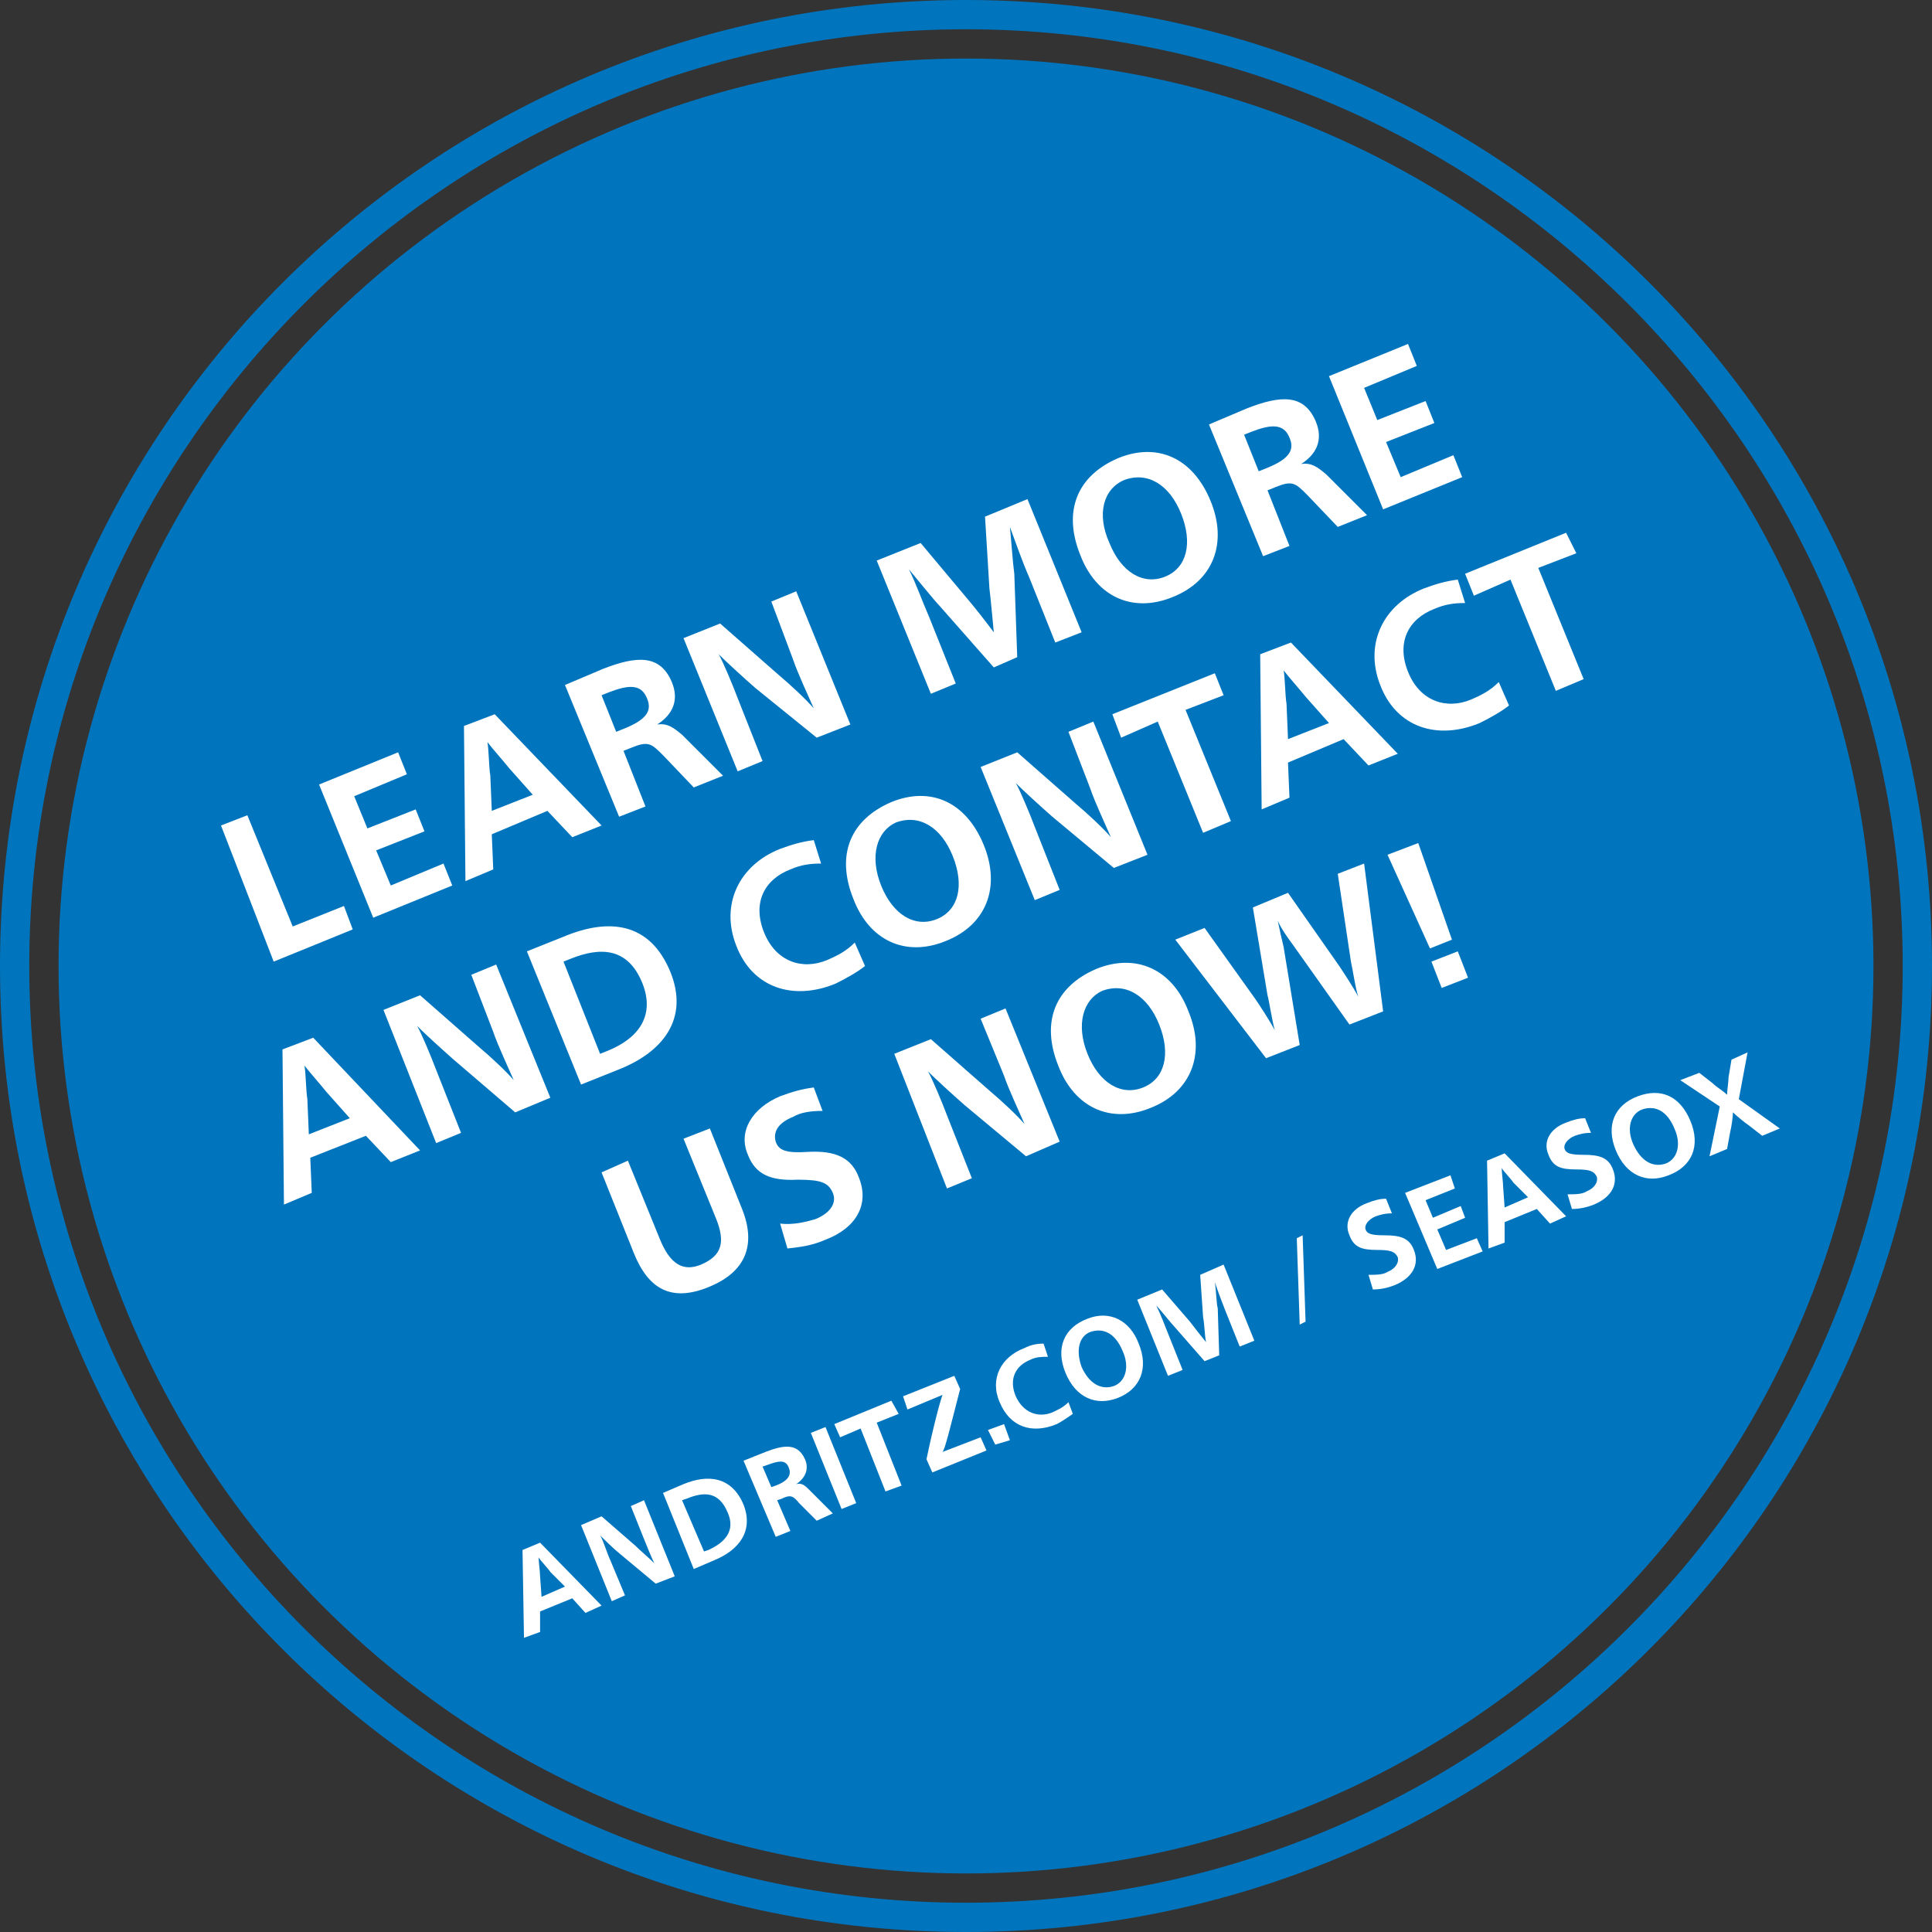 <?xml version="1.0" encoding="utf-8"?>
<!-- Generator: Adobe Illustrator 22.1.0, SVG Export Plug-In . SVG Version: 6.00 Build 0)  -->
<svg xmlns="http://www.w3.org/2000/svg" xmlns:xlink="http://www.w3.org/1999/xlink" version="1.1" id="Layer_1" x="0px" y="0px" viewBox="0 0 132 132" style="enable-background:new 0 0 132 132;" xml:space="preserve" width="132" height="132">
<rect x="0" y="0" width="132" height="132" fill="#333333" stroke="none"/>
<style type="text/css">
	.st0{fill:#0075BE;}
	.st1{fill:none;}
	.st2{fill:#FFFFFF;}
</style>
<g>
	<g>
		<path class="st0" d="M66,2c35.3,0,64,28.7,64,64s-28.7,64-64,64S2,101.3,2,66S30.7,2,66,2 M66,0C29.5,0,0,29.5,0,66s29.5,66,66,66    s66-29.5,66-66S102.5,0,66,0L66,0z"/>
	</g>
</g>
<g>
	<circle class="st0" cx="66" cy="66" r="62"/>
</g>
<rect x="179.1" y="99.5" class="st1" width="100" height="34.3"/>
<g>
	<path class="st2" d="M15.1,56.4l1.8-0.7l3.1,7.6l3.5-1.4l0.6,1.6l-5.4,2.2L15.1,56.4z"/>
	<path class="st2" d="M21.8,53.6l5.4-2.2l0.6,1.5l-3.6,1.5l0.9,2.2l3.3-1.3l0.6,1.5l-3.3,1.3l1,2.4l3.6-1.5l0.6,1.5l-5.4,2.2   L21.8,53.6z"/>
	<path class="st2" d="M41.1,56.4l-2,0.8l-1.7-1.8L33.6,57l0.1,2.4l-1.9,0.8l-0.1-10.6l2.1-0.8L41.1,56.4z M34.8,52.5   c-0.4-0.5-1.2-1.4-1.5-1.8l0,0c0.1,0.5,0.1,1.7,0.2,2.3l0.1,2.4l2.8-1.1L34.8,52.5z"/>
	<path class="st2" d="M38.6,46.8l2.6-1.1c2.3-0.9,3.9-1,4.7,0.9c0.5,1.2,0.1,2.2-1,2.9l0,0c0.7-0.1,1.1,0.2,1.7,0.7l2.8,2.8l-2,0.8   l-2.1-2.2c-0.8-0.8-1-1-2.2-0.5l-0.5,0.2l1.5,3.8l-1.8,0.7L38.6,46.8z M42.1,50l0.5-0.2c1.5-0.6,2-1.2,1.6-2.1   c-0.4-1-1.3-0.9-2.6-0.4l-0.5,0.2L42.1,50z"/>
	<path class="st2" d="M52.7,41.1l1.7-0.7l3.7,9.1l-2.3,0.9L51.6,47c-0.8-0.7-2-1.8-2.5-2.3l0,0c0.3,0.5,1,2.2,1.3,3l1.7,4.3   l-1.7,0.7l-3.7-9.1l2.5-1l4.1,3.6c0.6,0.5,1.8,1.6,2.3,2.2l0,0c-0.3-0.7-1.1-2.4-1.4-3.3L52.7,41.1z"/>
	<path class="st2" d="M66,40.8c0.6,0.7,1.3,1.6,1.9,2.4l0,0c-0.1-1-0.2-2.2-0.3-3l-0.3-4.9l2.9-1.2l3.7,9.1l-1.8,0.7l-1.8-4.5   c-0.4-0.9-0.9-2.3-1.3-3.4l0,0c0.1,1,0.2,2.5,0.3,3.2l0.2,5.7l-1.6,0.7l-3.7-4.2c-0.3-0.3-1.6-1.9-2.1-2.5l0,0c0.5,1,1,2.4,1.4,3.3   l1.8,4.5l-1.7,0.7l-3.7-9.1l3-1.2L66,40.8z"/>
	<path class="st2" d="M82.7,34.2c1.2,2.9,0.2,5.5-2.6,6.6c-2.7,1.1-5.2,0-6.3-2.9c-1.2-3-0.2-5.4,2.6-6.6   C79.1,30.2,81.5,31.3,82.7,34.2z M75.8,37.1c0.8,2,2.3,2.9,3.8,2.3c1.5-0.6,1.9-2.3,1.1-4.3s-2.3-2.9-3.9-2.3   C75.4,33.4,74.9,35.1,75.8,37.1z"/>
	<path class="st2" d="M82.6,29l2.6-1.1c2.3-0.9,3.9-1,4.7,0.9c0.5,1.2,0.1,2.2-1,2.9l0,0c0.7-0.1,1.1,0.2,1.7,0.7l2.8,2.8l-2,0.8   l-2.1-2.2c-0.8-0.8-1-1-2.2-0.5l-0.5,0.2l1.5,3.8L86.3,38L82.6,29z M86,32.2l0.5-0.2c1.5-0.6,2-1.2,1.6-2.1c-0.4-1-1.3-0.9-2.6-0.4   L85,29.7L86,32.2z"/>
	<path class="st2" d="M90.8,25.7l5.4-2.2l0.6,1.5l-3.6,1.5l0.9,2.2l3.3-1.3l0.6,1.5l-3.3,1.3l1,2.4l3.6-1.5l0.6,1.5l-5.4,2.2   L90.8,25.7z"/>
	<path class="st2" d="M28.7,78.6l-2,0.8L25,77.6l-3.8,1.5l0.1,2.4l-1.9,0.8l-0.1-10.6l2.1-0.8L28.7,78.6z M22.3,74.6   c-0.4-0.5-1.2-1.4-1.5-1.8l0,0c0.1,0.5,0.1,1.7,0.2,2.3l0.1,2.4l2.8-1.1L22.3,74.6z"/>
	<path class="st2" d="M32.2,66.6l1.7-0.7l3.7,9.1l-2.4,1L31,72.4c-0.8-0.7-2-1.8-2.5-2.3l0,0c0.3,0.5,1,2.2,1.3,3l1.7,4.3l-1.7,0.7   L26.2,69l2.5-1l4.1,3.6c0.6,0.5,1.8,1.6,2.3,2.2l0,0c-0.3-0.7-1.1-2.4-1.4-3.3L32.2,66.6z"/>
	<path class="st2" d="M38.5,64c3.1-1.3,5.9-1,7.3,2.4c1.3,3.2-0.5,5.5-3.6,6.7l-2.5,1L36,65L38.5,64z M41,72l0.5-0.2   c2-0.8,3.3-2.3,2.4-4.6c-1-2.5-2.9-2.5-4.9-1.7l-0.5,0.2L41,72z"/>
	<path class="st2" d="M59.1,66c-0.5,0.4-1.2,0.8-2,1.2c-2.9,1.2-5.7,0.3-6.8-2.6c-1.1-2.8,0.2-5.5,3-6.6c0.8-0.3,1.5-0.5,2.3-0.6   l0.5,1.6c-0.8,0-1.4,0.1-2.1,0.4c-1.8,0.7-2.6,2.3-1.8,4.3c0.8,2,2.6,2.6,4.3,1.9c0.7-0.3,1.3-0.6,1.9-1.2L59.1,66z"/>
	<path class="st2" d="M67.2,57.7c1.2,2.9,0.2,5.5-2.6,6.6c-2.7,1.1-5.2,0-6.3-2.9c-1.2-3-0.2-5.4,2.6-6.6   C63.6,53.7,66,54.8,67.2,57.7z M60.2,60.5c0.8,2,2.3,2.9,3.8,2.3c1.5-0.6,1.9-2.3,1.1-4.3s-2.3-2.9-3.9-2.3   C59.9,56.8,59.4,58.5,60.2,60.5z"/>
	<path class="st2" d="M73,50l1.7-0.7l3.7,9.1l-2.3,0.9l-4.2-3.5c-0.8-0.7-2-1.8-2.5-2.3l0,0c0.3,0.5,1,2.2,1.3,3l1.7,4.3l-1.7,0.7   L67,52.4l2.5-1l4.1,3.6c0.6,0.5,1.8,1.6,2.3,2.2l0,0c-0.3-0.7-1.1-2.4-1.4-3.3L73,50z"/>
	<path class="st2" d="M83.6,47.5l-2.6,1l3.1,7.6l-1.9,0.8l-3.1-7.6l-2.5,1.1L76,48.8l7-2.8L83.6,47.5z"/>
	<path class="st2" d="M95.5,51.5l-2,0.8l-1.7-1.8L88,52.1l0.1,2.4l-1.9,0.8l-0.1-10.6l2.1-0.8L95.5,51.5z M89.2,47.6   c-0.4-0.5-1.2-1.4-1.5-1.8l0,0c0.1,0.5,0.1,1.7,0.2,2.3l0.1,2.4l2.8-1.1L89.2,47.6z"/>
	<path class="st2" d="M103.1,48.2c-0.5,0.4-1.2,0.8-2,1.2c-2.9,1.2-5.7,0.3-6.8-2.6c-1.1-2.8,0.2-5.5,3-6.6c0.8-0.3,1.5-0.5,2.3-0.6   l0.5,1.6c-0.8,0-1.4,0.1-2.1,0.4c-1.8,0.7-2.6,2.3-1.8,4.3c0.8,2,2.6,2.6,4.3,1.9c0.7-0.3,1.3-0.6,1.9-1.2L103.1,48.2z"/>
	<path class="st2" d="M107.7,37.8l-2.6,1l3.1,7.6l-1.9,0.8l-3.1-7.6l-2.5,1.1l-0.6-1.5l6.9-2.8L107.7,37.8z"/>
	<path class="st2" d="M42.9,79.3l2.2,5.4c0.7,1.7,1.6,2.2,2.8,1.7c1.4-0.6,1.7-1.5,1-3.2l-2.2-5.4l1.8-0.7l2.2,5.5   c1,2.5,0.2,4.3-2.2,5.3c-2.6,1.1-4.2,0.2-5.2-2.3l-2.2-5.5L42.9,79.3z"/>
	<path class="st2" d="M56.2,75.9c-0.8,0-1.5,0.1-2,0.4c-1,0.4-1.4,1-1.2,1.7c0.2,0.6,0.7,0.8,2.2,0.7c1.9-0.1,3,0.4,3.5,1.8   c0.7,1.8-0.2,3.4-2.3,4.2c-0.9,0.4-1.7,0.5-2.6,0.6l-0.5-1.7c0.9,0.1,1.7-0.1,2.4-0.3c1-0.4,1.5-1.1,1.2-1.8   c-0.3-0.7-0.8-0.9-2.4-0.9c-1.9,0.1-2.9-0.4-3.4-1.7c-0.7-1.6,0.3-3.2,2.2-4c0.8-0.3,1.5-0.5,2.3-0.6L56.2,75.9z"/>
	<path class="st2" d="M67,69.6l1.7-0.7l3.7,9.1l-2.3,1l-4.2-3.5c-0.8-0.7-2-1.8-2.5-2.3l0,0c0.3,0.5,1,2.2,1.3,3l1.7,4.3l-1.7,0.7   L61.1,72l2.5-1l4.1,3.6c0.6,0.5,1.8,1.6,2.3,2.2l0,0c-0.3-0.7-1.1-2.4-1.4-3.3L67,69.6z"/>
	<path class="st2" d="M81.2,69.1c1.2,2.9,0.2,5.5-2.6,6.6c-2.7,1.1-5.2,0-6.3-2.9c-1.2-3-0.2-5.4,2.6-6.6   C77.6,65.1,80.1,66.2,81.2,69.1z M74.3,72c0.8,2,2.3,2.9,3.8,2.3S80,72,79.2,70s-2.3-2.9-3.9-2.3C74,68.3,73.5,70,74.3,72z"/>
	<path class="st2" d="M88.3,64.5c-0.3-0.4-0.8-1.1-1-1.6l0,0c0.1,0.5,0.3,1.4,0.4,1.8l1.1,6.7l-2.3,0.9l-6.2-8.1l2-0.8l3.5,4.9   c0.2,0.3,1,1.5,1.3,2.1l0,0c-0.2-0.7-0.4-2.1-0.5-2.4l-1-6l2.4-1l3.5,5c0.2,0.3,1,1.5,1.3,2.1l0,0c-0.2-0.6-0.4-2-0.5-2.4l-0.9-6   l1.8-0.7l1.3,10.1L92.2,70L88.3,64.5z"/>
	<path class="st2" d="M94.8,58.4l2.1-0.8l2.3,6.6l-1.5,0.6L94.8,58.4z M97.8,65.7l1.8-0.7l0.7,1.8l-1.8,0.7L97.8,65.7z"/>
</g>
<path class="st2" d="M41.1,109.7l-1.1,0.5l-0.9-1l-2.2,0.9v1.4l-1.1,0.4l-0.1-6l1.2-0.5L41.1,109.7z M37.6,107.4  c-0.2-0.3-0.7-0.8-0.8-1l0,0c0,0.3,0.1,1,0.1,1.3l0.1,1.4l1.6-0.7L37.6,107.4z"/>
<path class="st2" d="M43.1,102.9l0.9-0.4l2.1,5.2l-1.3,0.5l-2.4-2c-0.5-0.4-1.1-1-1.4-1.3l0,0c0.2,0.3,0.5,1.3,0.7,1.7l1,2.4  l-0.9,0.4l-2.1-5.2l1.4-0.6l2.3,2c0.3,0.3,1,0.9,1.3,1.2l0,0c-0.2-0.4-0.6-1.4-0.8-1.9L43.1,102.9z"/>
<path class="st2" d="M46.7,101.4c1.7-0.7,3.3-0.5,4.1,1.4c0.7,1.8-0.3,3.1-2,3.8l-1.4,0.6l-2.1-5.2L46.7,101.4z M48.1,106l0.3-0.1  c1.1-0.5,1.9-1.3,1.3-2.6c-0.6-1.4-1.6-1.4-2.8-0.9l-0.3,0.1L48.1,106z"/>
<path class="st2" d="M50.8,99.8l1.5-0.6c1.3-0.5,2.2-0.6,2.7,0.5c0.3,0.7,0,1.3-0.6,1.7l0,0c0.4-0.1,0.6,0.1,0.9,0.4l1.6,1.6  l-1.1,0.5l-1.2-1.2c-0.4-0.5-0.6-0.6-1.2-0.3l-0.3,0.1l0.9,2.1l-1,0.4L50.8,99.8z M52.7,101.6l0.3-0.1c0.8-0.3,1.1-0.7,0.9-1.2  c-0.2-0.6-0.7-0.5-1.5-0.2l-0.3,0.1L52.7,101.6z"/>
<path class="st2" d="M55.4,97.9l1-0.4l2.1,5.2l-1,0.4L55.4,97.9z"/>
<path class="st2" d="M64.4,99.2l2.6-1l0.4,0.9l-3.7,1.5l-0.4-0.9c0.5-2.4,1-4.2,1.1-4.4l-2.4,1l-0.3-0.9l3.5-1.4l0.4,0.9  C64.9,97.6,64.6,98.9,64.4,99.2z"/>
<path class="st2" d="M61.4,96.6l-1.5,0.6l1.7,4.3l-1.1,0.4l-1.7-4.3l-1.4,0.6L57,97.3l3.9-1.6L61.4,96.6z"/>
<path class="st2" d="M67.5,97.7l1.1-0.4l0.4,1.1l-1,0.3L67.5,97.7z"/>
<path class="st2" d="M73.3,96.6c-0.3,0.2-0.7,0.5-1.1,0.7c-1.7,0.7-3.2,0.2-3.9-1.5c-0.7-1.6,0.1-3.1,1.7-3.7  c0.4-0.2,0.8-0.3,1.3-0.3l0.3,0.9c-0.4,0-0.8,0-1.2,0.2c-1,0.4-1.5,1.3-1,2.5c0.5,1.1,1.5,1.5,2.5,1.1c0.4-0.2,0.7-0.3,1.1-0.7  L73.3,96.6z"/>
<path class="st2" d="M77.8,91.8c0.7,1.7,0.1,3.1-1.4,3.7s-2.9,0-3.6-1.7s-0.1-3.1,1.5-3.7C75.8,89.5,77.2,90.2,77.8,91.8z   M73.9,93.4c0.5,1.1,1.3,1.6,2.2,1.3c0.8-0.3,1.1-1.3,0.6-2.4c-0.5-1.2-1.3-1.6-2.2-1.3C73.7,91.3,73.5,92.3,73.9,93.4z"/>
<path class="st2" d="M81.3,90.3c0.3,0.4,0.7,0.9,1.1,1.4l0,0c-0.1-0.5-0.1-1.2-0.2-1.7L82,87.1l1.6-0.7l2.1,5.2l-1,0.4l-1-2.5  c-0.2-0.5-0.5-1.3-0.7-1.9l0,0c0.1,0.6,0.1,1.4,0.2,1.8l0.1,3.2l-1,0.4l-2.1-2.4c-0.2-0.2-0.9-1.1-1.2-1.4l0,0  c0.3,0.6,0.6,1.4,0.8,1.9l1,2.5l-1,0.4l-2.1-5.2l1.7-0.7L81.3,90.3z"/>
<path class="st2" d="M89.2,90.3l-0.4,0.2l-0.2-5.9l0.4-0.2L89.2,90.3z"/>
<path class="st2" d="M95.1,82.9c-0.5,0-0.8,0.1-1.1,0.2c-0.5,0.2-0.8,0.6-0.7,0.9c0.1,0.3,0.4,0.4,1.3,0.4c1.1,0,1.7,0.2,2,1  c0.4,1-0.1,1.9-1.3,2.4c-0.5,0.2-1,0.3-1.5,0.3l-0.3-1c0.5,0,1,0,1.3-0.2c0.5-0.2,0.8-0.6,0.7-1c-0.2-0.4-0.5-0.5-1.4-0.5  c-1.1,0-1.6-0.2-1.9-1c-0.4-0.9,0.1-1.8,1.2-2.2c0.5-0.2,0.9-0.3,1.3-0.3L95.1,82.9z"/>
<path class="st2" d="M96,81.5l3.1-1.2l0.3,0.9l-2,0.8l0.5,1.2l1.9-0.8l0.3,0.8L98.2,84l0.6,1.4l2.1-0.8l0.4,0.9l-3.1,1.2L96,81.5z"/>
<path class="st2" d="M107,83.1l-1.1,0.5l-0.9-1l-2.2,0.9v1.4l-1.1,0.4l-0.1-6l1.2-0.5L107,83.1z M103.4,80.8c-0.2-0.3-0.7-0.8-0.8-1  l0,0c0,0.3,0.1,1,0.1,1.3l0.1,1.4l1.6-0.7L103.4,80.8z"/>
<path class="st2" d="M108.7,77.4c-0.5,0-0.8,0.1-1.1,0.2c-0.5,0.2-0.8,0.6-0.7,0.9c0.1,0.3,0.4,0.4,1.3,0.4c1.1,0,1.7,0.2,2,1  c0.4,1-0.1,1.9-1.3,2.4c-0.5,0.2-1,0.3-1.5,0.3l-0.3-1c0.5,0,1,0,1.3-0.2c0.5-0.2,0.8-0.6,0.7-1c-0.2-0.4-0.5-0.5-1.4-0.5  c-1.1,0-1.6-0.2-1.9-1c-0.4-0.9,0.1-1.8,1.2-2.2c0.5-0.2,0.9-0.3,1.3-0.3L108.7,77.4z"/>
<path class="st2" d="M115.5,76.6c0.7,1.7,0.1,3.1-1.5,3.7c-1.5,0.6-2.9,0-3.6-1.7s-0.1-3.1,1.5-3.7S114.8,74.9,115.5,76.6z   M111.6,78.2c0.5,1.1,1.3,1.6,2.2,1.3c0.8-0.3,1.1-1.3,0.6-2.4c-0.5-1.2-1.3-1.6-2.2-1.3C111.4,76.1,111.1,77.1,111.6,78.2z"/>
<path class="st2" d="M116.1,73.3L117,74c0.3,0.3,0.7,0.5,1,0.8c0-0.3,0.1-0.9,0.1-1.2l0.2-1.2l1.1-0.5l-0.6,3.2l2.8,2l-1.2,0.5  l-0.9-0.7c-0.3-0.2-0.9-0.7-1.1-0.9c0,0.3-0.1,1-0.2,1.4l-0.2,1.1l-1.2,0.5l0.7-3.4l-2.7-1.8L116.1,73.3z"/>
</svg>
